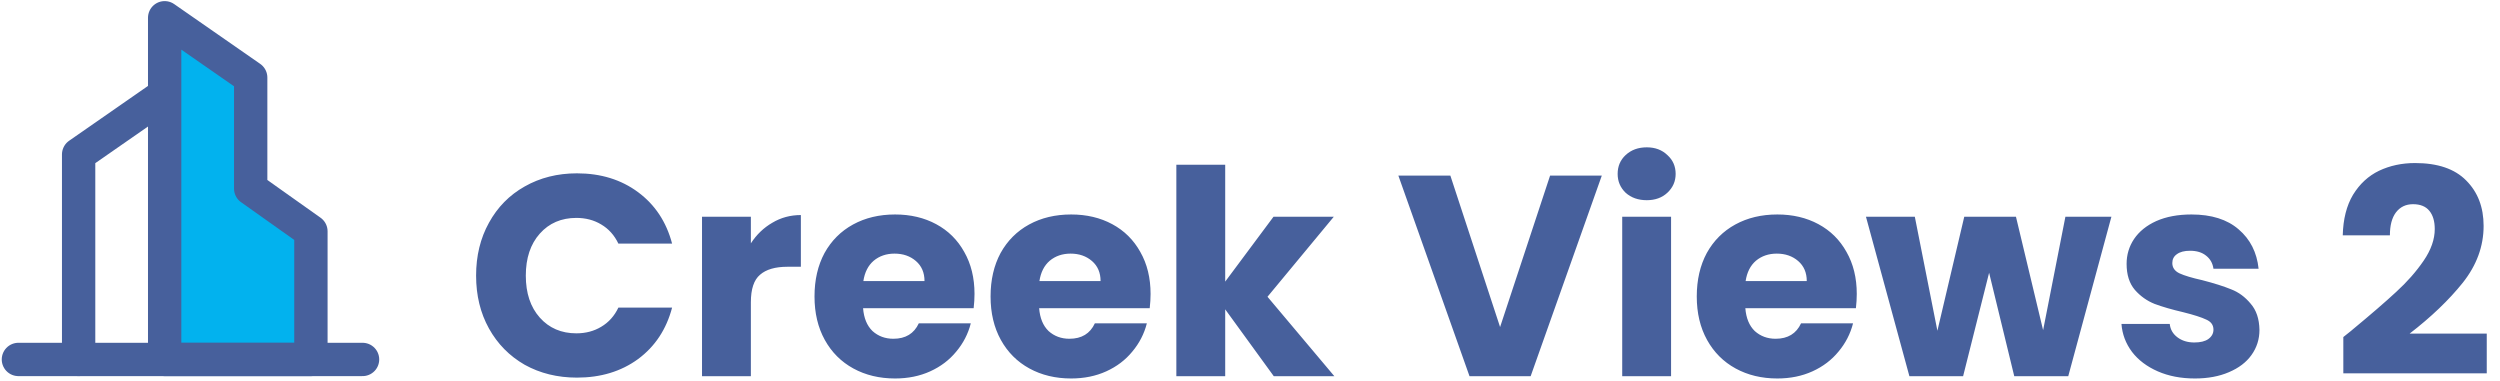 <svg width="525" height="80" viewBox="0 0 525 80" fill="none" xmlns="http://www.w3.org/2000/svg">
<g clip-path="url(#clip0_9138_55)">
<path d="M34.579 19.875L16.512 32.432V75.484" stroke="#47609C" stroke-width="7" stroke-linecap="round" stroke-linejoin="round"/>
<path fill-rule="evenodd" clip-rule="evenodd" d="M34.578 3.731L52.645 16.288V39.608L65.292 48.577V75.484H34.578V3.731Z" fill="#02B2EE" stroke="#47609C" stroke-width="7" stroke-linecap="round" stroke-linejoin="round"/>
<path d="M3.867 75.484H76.135" stroke="#47609C" stroke-width="7" stroke-linecap="round" stroke-linejoin="round"/>
</g>
<path d="M99.98 57.88C99.98 53.72 100.88 50.02 102.68 46.78C104.48 43.5 106.98 40.96 110.18 39.16C113.42 37.32 117.08 36.4 121.16 36.4C126.16 36.4 130.44 37.72 134 40.36C137.56 43 139.94 46.6 141.14 51.16H129.86C129.02 49.4 127.82 48.06 126.26 47.14C124.74 46.22 123 45.76 121.04 45.76C117.88 45.76 115.32 46.86 113.36 49.06C111.4 51.26 110.42 54.2 110.42 57.88C110.42 61.56 111.4 64.5 113.36 66.7C115.32 68.9 117.88 70 121.04 70C123 70 124.74 69.54 126.26 68.62C127.82 67.7 129.02 66.36 129.86 64.6H141.14C139.94 69.16 137.56 72.76 134 75.4C130.44 78 126.16 79.3 121.16 79.3C117.08 79.3 113.42 78.4 110.18 76.6C106.98 74.76 104.48 72.22 102.68 68.98C100.88 65.74 99.98 62.04 99.98 57.88ZM157.683 51.1C158.883 49.26 160.383 47.82 162.183 46.78C163.983 45.7 165.983 45.16 168.183 45.16V56.02H165.363C162.803 56.02 160.883 56.58 159.603 57.7C158.323 58.78 157.683 60.7 157.683 63.46V79H147.423V45.52H157.683V51.1ZM204.647 61.72C204.647 62.68 204.587 63.68 204.467 64.72H181.247C181.407 66.8 182.067 68.4 183.227 69.52C184.427 70.6 185.887 71.14 187.607 71.14C190.167 71.14 191.947 70.06 192.947 67.9H203.867C203.307 70.1 202.287 72.08 200.807 73.84C199.367 75.6 197.547 76.98 195.347 77.98C193.147 78.98 190.687 79.48 187.967 79.48C184.687 79.48 181.767 78.78 179.207 77.38C176.647 75.98 174.647 73.98 173.207 71.38C171.767 68.78 171.047 65.74 171.047 62.26C171.047 58.78 171.747 55.74 173.147 53.14C174.587 50.54 176.587 48.54 179.147 47.14C181.707 45.74 184.647 45.04 187.967 45.04C191.207 45.04 194.087 45.72 196.607 47.08C199.127 48.44 201.087 50.38 202.487 52.9C203.927 55.42 204.647 58.36 204.647 61.72ZM194.147 59.02C194.147 57.26 193.547 55.86 192.347 54.82C191.147 53.78 189.647 53.26 187.847 53.26C186.127 53.26 184.667 53.76 183.467 54.76C182.307 55.76 181.587 57.18 181.307 59.02H194.147ZM241.62 61.72C241.62 62.68 241.56 63.68 241.44 64.72H218.22C218.38 66.8 219.04 68.4 220.2 69.52C221.4 70.6 222.86 71.14 224.58 71.14C227.14 71.14 228.92 70.06 229.92 67.9H240.84C240.28 70.1 239.26 72.08 237.78 73.84C236.34 75.6 234.52 76.98 232.32 77.98C230.12 78.98 227.66 79.48 224.94 79.48C221.66 79.48 218.74 78.78 216.18 77.38C213.62 75.98 211.62 73.98 210.18 71.38C208.74 68.78 208.02 65.74 208.02 62.26C208.02 58.78 208.72 55.74 210.12 53.14C211.56 50.54 213.56 48.54 216.12 47.14C218.68 45.74 221.62 45.04 224.94 45.04C228.18 45.04 231.06 45.72 233.58 47.08C236.1 48.44 238.06 50.38 239.46 52.9C240.9 55.42 241.62 58.36 241.62 61.72ZM231.12 59.02C231.12 57.26 230.52 55.86 229.32 54.82C228.12 53.78 226.62 53.26 224.82 53.26C223.1 53.26 221.64 53.76 220.44 54.76C219.28 55.76 218.56 57.18 218.28 59.02H231.12ZM267.493 79L257.293 64.96V79H247.033V34.6H257.293V59.14L267.433 45.52H280.093L266.173 62.32L280.213 79H267.493ZM336.377 36.88L321.437 79H308.597L293.657 36.88H304.577L315.017 68.68L325.517 36.88H336.377ZM345.825 42.04C344.025 42.04 342.545 41.52 341.385 40.48C340.265 39.4 339.705 38.08 339.705 36.52C339.705 34.92 340.265 33.6 341.385 32.56C342.545 31.48 344.025 30.94 345.825 30.94C347.585 30.94 349.025 31.48 350.145 32.56C351.305 33.6 351.885 34.92 351.885 36.52C351.885 38.08 351.305 39.4 350.145 40.48C349.025 41.52 347.585 42.04 345.825 42.04ZM350.925 45.52V79H340.665V45.52H350.925ZM389.921 61.72C389.921 62.68 389.861 63.68 389.741 64.72H366.521C366.681 66.8 367.341 68.4 368.501 69.52C369.701 70.6 371.161 71.14 372.881 71.14C375.441 71.14 377.221 70.06 378.221 67.9H389.141C388.581 70.1 387.561 72.08 386.081 73.84C384.641 75.6 382.821 76.98 380.621 77.98C378.421 78.98 375.961 79.48 373.241 79.48C369.961 79.48 367.041 78.78 364.481 77.38C361.921 75.98 359.921 73.98 358.481 71.38C357.041 68.78 356.321 65.74 356.321 62.26C356.321 58.78 357.021 55.74 358.421 53.14C359.861 50.54 361.861 48.54 364.421 47.14C366.981 45.74 369.921 45.04 373.241 45.04C376.481 45.04 379.361 45.72 381.881 47.08C384.401 48.44 386.361 50.38 387.761 52.9C389.201 55.42 389.921 58.36 389.921 61.72ZM379.421 59.02C379.421 57.26 378.821 55.86 377.621 54.82C376.421 53.78 374.921 53.26 373.121 53.26C371.401 53.26 369.941 53.76 368.741 54.76C367.581 55.76 366.861 57.18 366.581 59.02H379.421ZM443.393 45.52L434.333 79H422.993L417.713 57.28L412.253 79H400.973L391.853 45.52H402.113L406.853 69.46L412.493 45.52H423.353L429.053 69.34L433.733 45.52H443.393ZM460.926 79.48C458.006 79.48 455.406 78.98 453.126 77.98C450.846 76.98 449.046 75.62 447.726 73.9C446.406 72.14 445.666 70.18 445.506 68.02H455.646C455.766 69.18 456.306 70.12 457.266 70.84C458.226 71.56 459.406 71.92 460.806 71.92C462.086 71.92 463.066 71.68 463.746 71.2C464.466 70.68 464.826 70.02 464.826 69.22C464.826 68.26 464.326 67.56 463.326 67.12C462.326 66.64 460.706 66.12 458.466 65.56C456.066 65 454.066 64.42 452.466 63.82C450.866 63.18 449.486 62.2 448.326 60.88C447.166 59.52 446.586 57.7 446.586 55.42C446.586 53.5 447.106 51.76 448.146 50.2C449.226 48.6 450.786 47.34 452.826 46.42C454.906 45.5 457.366 45.04 460.206 45.04C464.406 45.04 467.706 46.08 470.106 48.16C472.546 50.24 473.946 53 474.306 56.44H464.826C464.666 55.28 464.146 54.36 463.266 53.68C462.426 53 461.306 52.66 459.906 52.66C458.706 52.66 457.786 52.9 457.146 53.38C456.506 53.82 456.186 54.44 456.186 55.24C456.186 56.2 456.686 56.92 457.686 57.4C458.726 57.88 460.326 58.36 462.486 58.84C464.966 59.48 466.986 60.12 468.546 60.76C470.106 61.36 471.466 62.36 472.626 63.76C473.826 65.12 474.446 66.96 474.486 69.28C474.486 71.24 473.926 73 472.806 74.56C471.726 76.08 470.146 77.28 468.066 78.16C466.026 79.04 463.646 79.48 460.926 79.48ZM492.098 70.78C493.458 69.7 494.078 69.2 493.958 69.28C497.878 66.04 500.958 63.38 503.198 61.3C505.478 59.22 507.398 57.04 508.958 54.76C510.518 52.48 511.298 50.26 511.298 48.1C511.298 46.46 510.918 45.18 510.158 44.26C509.398 43.34 508.258 42.88 506.738 42.88C505.218 42.88 504.018 43.46 503.138 44.62C502.298 45.74 501.878 47.34 501.878 49.42H491.978C492.058 46.02 492.778 43.18 494.138 40.9C495.538 38.62 497.358 36.94 499.598 35.86C501.878 34.78 504.398 34.24 507.158 34.24C511.918 34.24 515.498 35.46 517.898 37.9C520.338 40.34 521.558 43.52 521.558 47.44C521.558 51.72 520.098 55.7 517.178 59.38C514.258 63.02 510.538 66.58 506.018 70.06H522.218V78.4H492.098V70.78Z" fill="#47609C"/>
<defs>
<clipPath id="clip0_9138_55">
<rect width="80" height="79" fill="white"/>
</clipPath>
</defs>
</svg>
